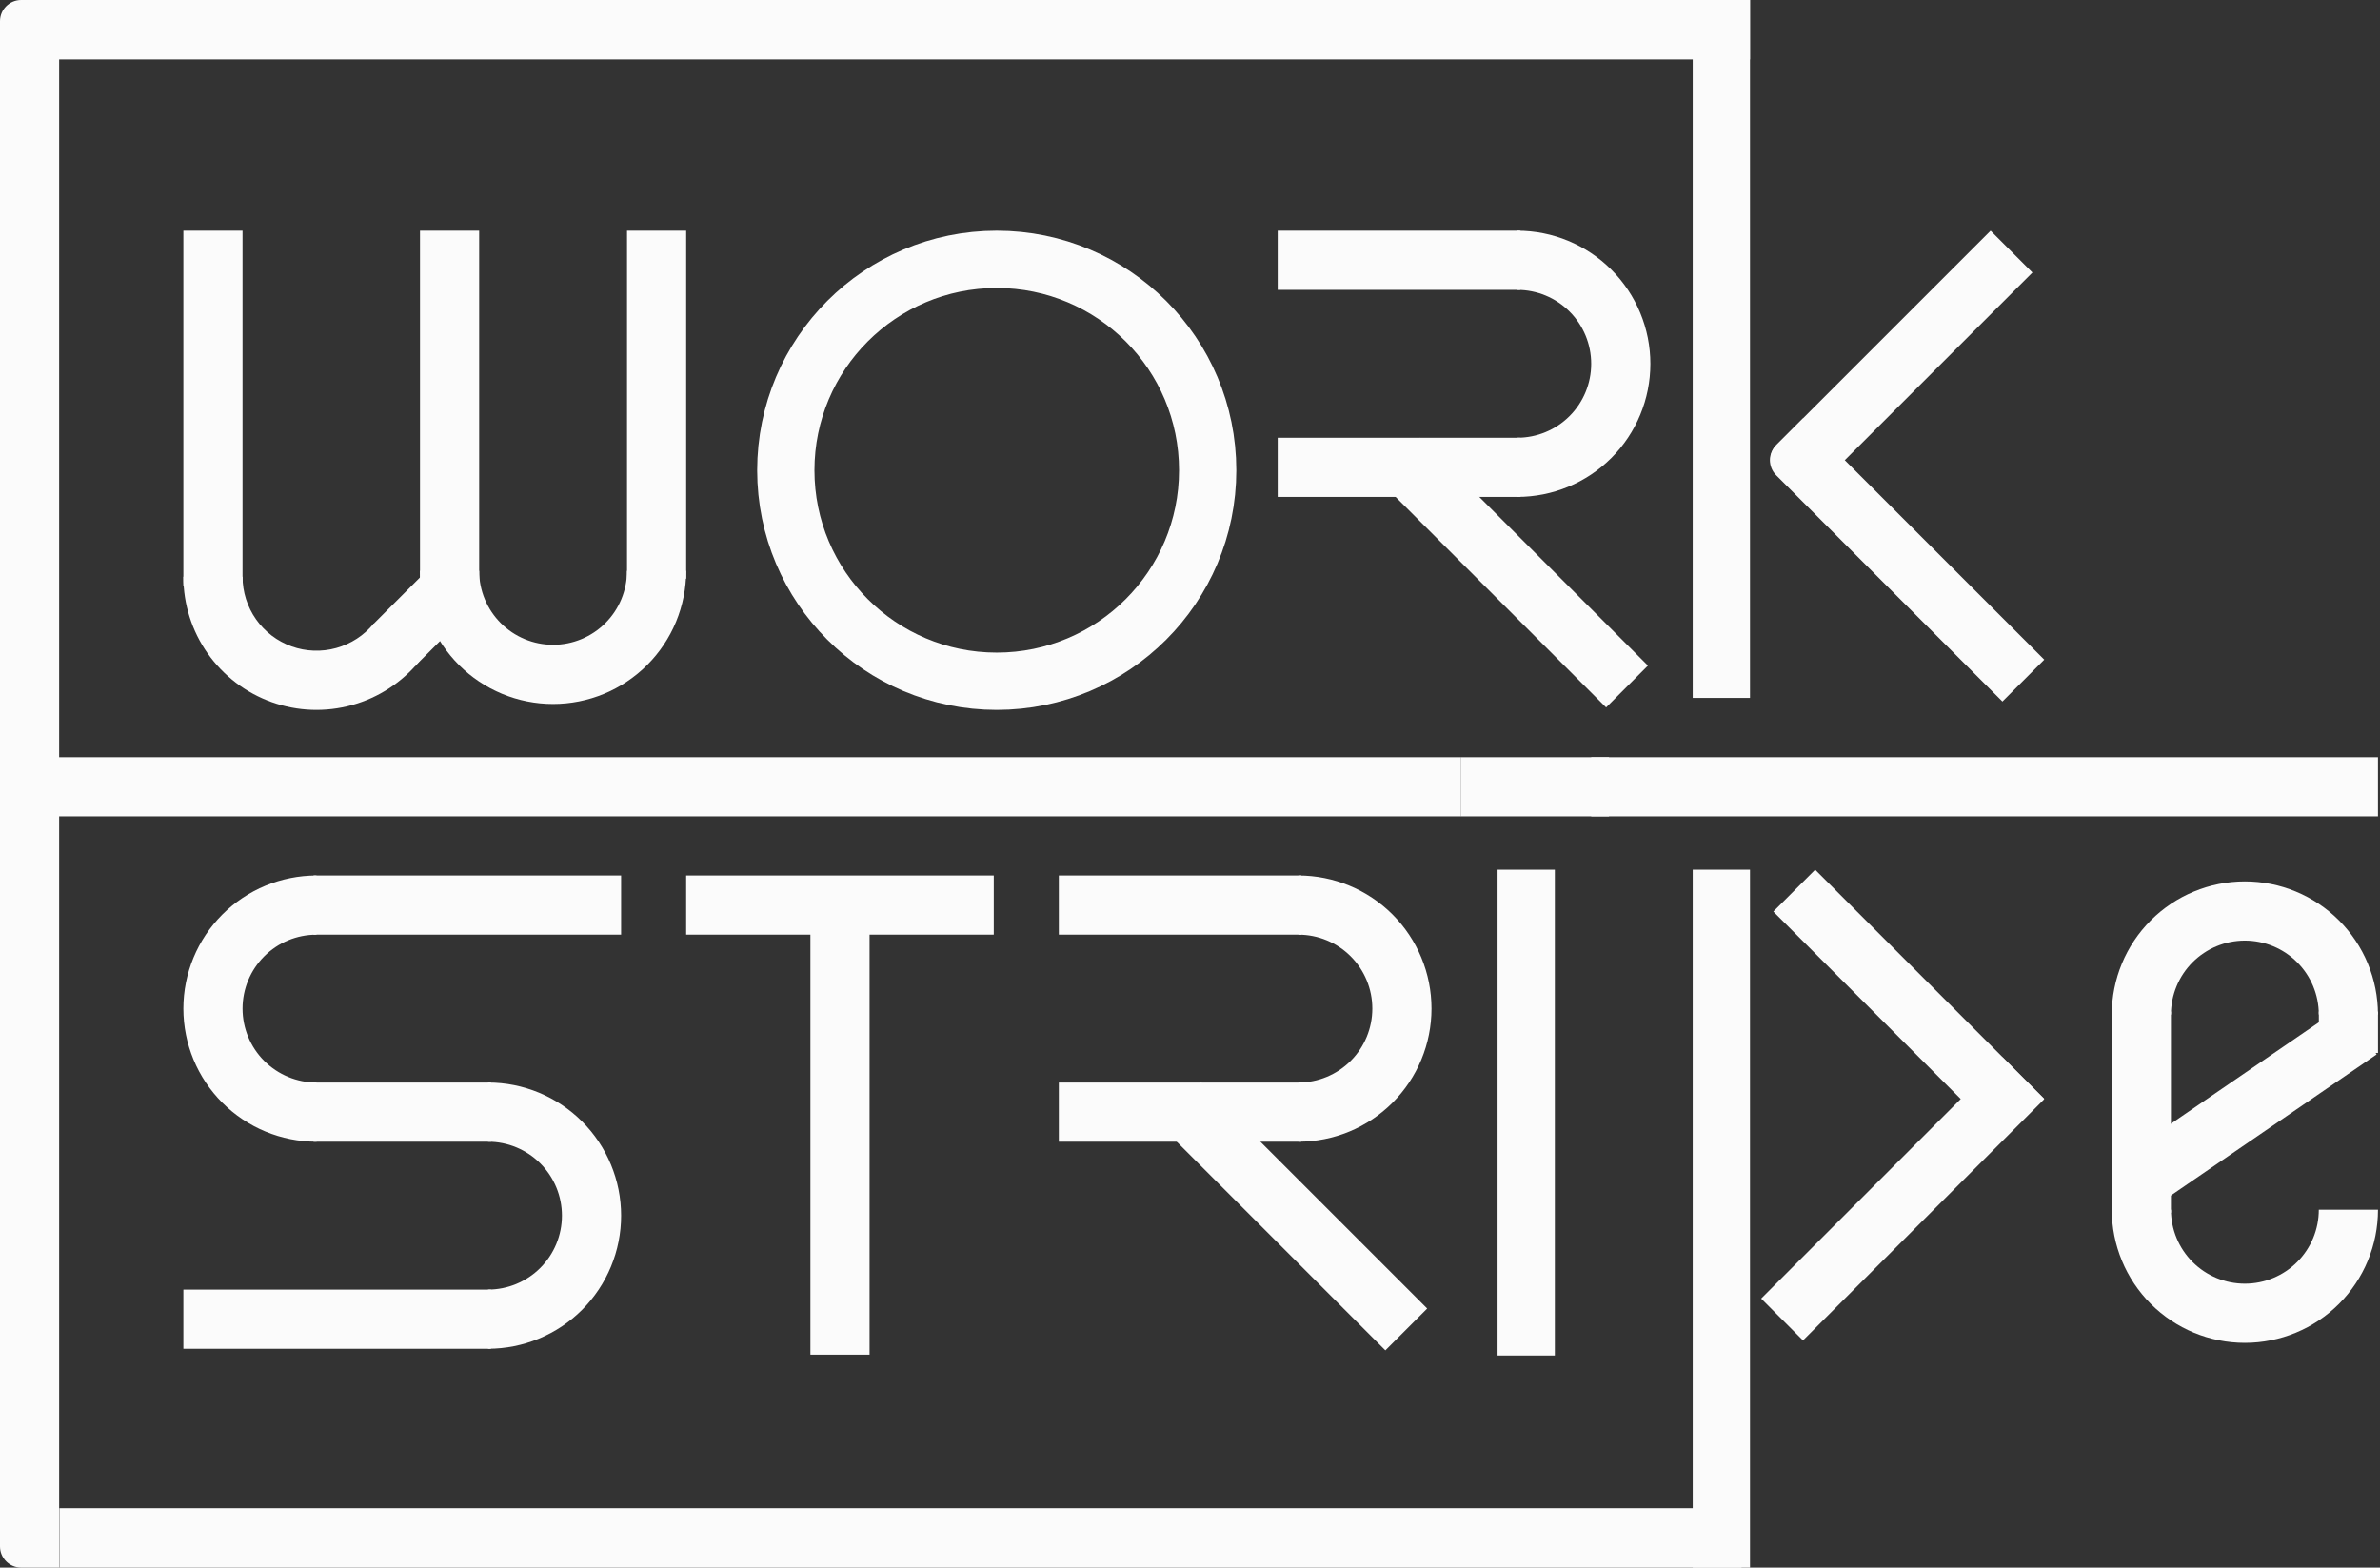 <svg width="1122" height="739" viewBox="0 0 1122 739" fill="none" xmlns="http://www.w3.org/2000/svg">
<rect x="0" y="0" width="1122" height="739" fill="#333333" stroke="none"/>
<rect x="86.454" y="108.758" width="27.887" height="167.32" fill="#FBFBFB"/>
<rect x="198.003" y="108.758" width="27.887" height="167.32" fill="#FBFBFB"/>
<rect x="202.179" y="268.018" width="27.887" height="37.421" transform="rotate(45 202.179 268.018)" fill="#FBFBFB"/>
<rect x="295.597" y="108.758" width="27.887" height="164.049" fill="#FBFBFB"/>
<rect x="382.05" y="415.512" width="27.887" height="223.093" fill="#FBFBFB"/>
<rect x="323.476" y="440.609" width="27.887" height="145.011" transform="rotate(-90 323.476 440.609)" fill="#FBFBFB"/>
<rect x="706" y="410" width="27" height="229" fill="#FBFBFB"/>
<rect x="995.552" y="476.864" width="27.887" height="94.815" fill="#FBFBFB"/>
<rect x="1093.17" y="476.864" width="27.887" height="19.521" fill="#FBFBFB"/>
<rect x="649.757" y="226.082" width="27.887" height="151.894" transform="rotate(-45 649.757 226.082)" fill="#FBFBFB"/>
<path d="M837.331 224.02C833.426 220.114 833.426 213.783 837.331 209.878L849.979 197.23L963.726 310.977L944.007 330.696L837.331 224.02Z" fill="#FBFBFB"/>
<path d="M938.434 108.757L958.153 128.475L850.239 236.389L837.591 223.742C833.686 219.836 833.686 213.505 837.591 209.6L938.434 108.757Z" fill="#FBFBFB"/>
<rect x="798" y="410" width="27" height="329" fill="#FBFBFB"/>
<path d="M0 10C0 4.477 4.477 0 10 0L27.887 0L27.887 738.996H10C4.477 738.996 0 734.519 0 728.996L0 10Z" fill="#FBFBFB"/>
<rect x="798" y="0" width="27" height="329" fill="#FBFBFB"/>
<rect x="28" y="738.983" width="28" height="793" transform="rotate(-90 28 738.983)" fill="#FBFBFB"/>
<rect x="11" y="28" width="28" height="814" transform="rotate(-90 11 28)" fill="#FBFBFB"/>
<path d="M944.008 498.419L963.726 518.137L849.979 631.885L830.26 612.166L944.008 498.419Z" fill="#FBFBFB"/>
<path d="M836 429.719L855.719 410L963.633 517.914L950.985 530.562C947.08 534.467 940.748 534.467 936.843 530.562L836 429.719Z" fill="#FBFBFB"/>
<rect x="602.347" y="136.646" width="27.887" height="114.335" transform="rotate(-90 602.347 136.646)" fill="#FBFBFB"/>
<rect x="602.347" y="234.249" width="27.887" height="114.335" transform="rotate(-90 602.347 234.249)" fill="#FBFBFB"/>
<rect x="1016.89" y="568.032" width="27.887" height="125.49" transform="rotate(-124.426 1016.89 568.032)" fill="#FBFBFB"/>
<rect x="147.798" y="440.609" width="27.887" height="145.011" transform="rotate(-90 147.798 440.609)" fill="#FBFBFB"/>
<rect x="147.798" y="538.221" width="27.887" height="83.66" transform="rotate(-90 147.798 538.221)" fill="#FBFBFB"/>
<rect x="86.454" y="635.827" width="27.887" height="145.011" transform="rotate(-90 86.454 635.827)" fill="#FBFBFB"/>
<circle cx="469.893" cy="221.699" r="99.441" stroke="#FBFBFB" stroke-width="27"/>
<path d="M715.29 234.246C731.931 234.246 747.891 227.636 759.658 215.869C771.425 204.102 778.035 188.143 778.035 171.502C778.035 154.861 771.425 138.901 759.658 127.134C747.891 115.367 731.931 108.757 715.29 108.757L715.29 136.652C724.533 136.652 733.397 140.324 739.933 146.859C746.468 153.395 750.14 162.259 750.14 171.502C750.14 180.744 746.468 189.608 739.933 196.144C733.397 202.679 724.533 206.351 715.29 206.351V234.246Z" fill="#FBFBFB"/>
<path d="M86.458 271.896C86.458 284.835 90.458 297.458 97.911 308.036C105.364 318.613 115.905 326.628 128.09 330.982C140.275 335.336 153.508 335.816 165.977 332.357C178.445 328.898 189.54 321.668 197.74 311.658L176.161 293.981C171.606 299.54 165.445 303.555 158.519 305.477C151.594 307.398 144.244 307.131 137.476 304.713C130.709 302.295 124.854 297.843 120.714 291.969C116.575 286.094 114.353 279.083 114.353 271.896H86.458Z" fill="#FBFBFB"/>
<path d="M197.986 269.108C197.986 277.348 199.609 285.507 202.763 293.119C205.916 300.732 210.538 307.649 216.364 313.475C222.19 319.302 229.107 323.924 236.72 327.077C244.332 330.23 252.492 331.853 260.731 331.853C268.971 331.853 277.13 330.23 284.743 327.077C292.355 323.924 299.272 319.302 305.099 313.475C310.925 307.649 315.547 300.732 318.7 293.119C321.853 285.507 323.476 277.348 323.476 269.108H295.581C295.581 273.685 294.68 278.216 292.928 282.444C291.177 286.673 288.61 290.514 285.374 293.75C282.138 296.986 278.296 299.553 274.068 301.305C269.84 303.056 265.308 303.958 260.731 303.958C256.155 303.958 251.623 303.056 247.395 301.305C243.167 299.553 239.325 296.986 236.089 293.75C232.853 290.514 230.286 286.673 228.535 282.444C226.783 278.216 225.882 273.685 225.882 269.108H197.986Z" fill="#FBFBFB"/>
<path d="M1121.04 478.257C1121.04 461.616 1114.43 445.657 1102.66 433.89C1090.9 422.123 1074.94 415.512 1058.3 415.512C1041.66 415.512 1025.7 422.123 1013.93 433.89C1002.16 445.657 995.552 461.616 995.552 478.257L1023.45 478.257C1023.45 469.014 1027.12 460.15 1033.65 453.615C1040.19 447.079 1049.05 443.408 1058.3 443.408C1067.54 443.408 1076.4 447.079 1082.94 453.615C1089.47 460.15 1093.15 469.014 1093.15 478.257H1121.04Z" fill="#FBFBFB"/>
<path d="M995.556 570.289C995.556 586.93 1002.17 602.89 1013.93 614.657C1025.7 626.424 1041.66 633.034 1058.3 633.034C1074.94 633.034 1090.9 626.424 1102.67 614.657C1114.43 602.89 1121.05 586.93 1121.05 570.289L1093.15 570.289C1093.15 579.532 1089.48 588.396 1082.94 594.932C1076.41 601.467 1067.54 605.139 1058.3 605.139C1049.06 605.139 1040.19 601.467 1033.66 594.932C1027.12 588.396 1023.45 579.532 1023.45 570.289H995.556Z" fill="#FBFBFB"/>
<rect x="546.578" y="530.059" width="27.887" height="150.642" transform="rotate(-45 546.578 530.059)" fill="#FBFBFB"/>
<rect x="499.165" y="440.609" width="27.887" height="114.335" transform="rotate(-90 499.165 440.609)" fill="#FBFBFB"/>
<rect y="384.838" width="27.887" height="688.8" transform="rotate(-90 0 384.838)" fill="#FBFBFB"/>
<rect x="688.801" y="384.838" width="27.887" height="69.717" transform="rotate(-90 688.801 384.838)" fill="#FBFBFB"/>
<rect x="750.156" y="384.838" width="27.887" height="370.892" transform="rotate(-90 750.156 384.838)" fill="#FBFBFB"/>
<rect x="499.165" y="538.221" width="27.887" height="114.335" transform="rotate(-90 499.165 538.221)" fill="#FBFBFB"/>
<path d="M612.111 538.214C628.752 538.214 644.711 531.604 656.478 519.837C668.245 508.07 674.856 492.111 674.856 475.47C674.856 458.829 668.245 442.869 656.478 431.102C644.711 419.335 628.752 412.725 612.111 412.725L612.111 440.62C621.354 440.62 630.218 444.292 636.753 450.827C643.289 457.363 646.961 466.227 646.961 475.47C646.961 484.712 643.289 493.576 636.753 500.112C630.218 506.647 621.354 510.319 612.111 510.319V538.214Z" fill="#FBFBFB"/>
<path d="M230.068 635.815C246.709 635.815 262.668 629.205 274.435 617.438C286.202 605.671 292.812 589.711 292.812 573.07C292.813 556.429 286.202 540.47 274.435 528.703C262.668 516.936 246.709 510.325 230.068 510.325L230.068 538.221C239.31 538.221 248.174 541.892 254.71 548.428C261.245 554.964 264.917 563.828 264.917 573.07C264.917 582.313 261.245 591.177 254.71 597.713C248.174 604.248 239.31 607.92 230.068 607.92V635.815Z" fill="#FBFBFB"/>
<path d="M149.199 412.731C132.558 412.731 116.598 419.342 104.831 431.109C93.064 442.876 86.454 458.835 86.454 475.476C86.454 492.117 93.064 508.077 104.831 519.843C116.598 531.61 132.558 538.221 149.199 538.221L149.199 510.326C139.956 510.326 131.092 506.654 124.556 500.118C118.021 493.583 114.349 484.719 114.349 475.476C114.349 466.233 118.021 457.369 124.556 450.834C131.092 444.298 139.956 440.627 149.199 440.627V412.731Z" fill="#FBFBFB"/>
</svg>
